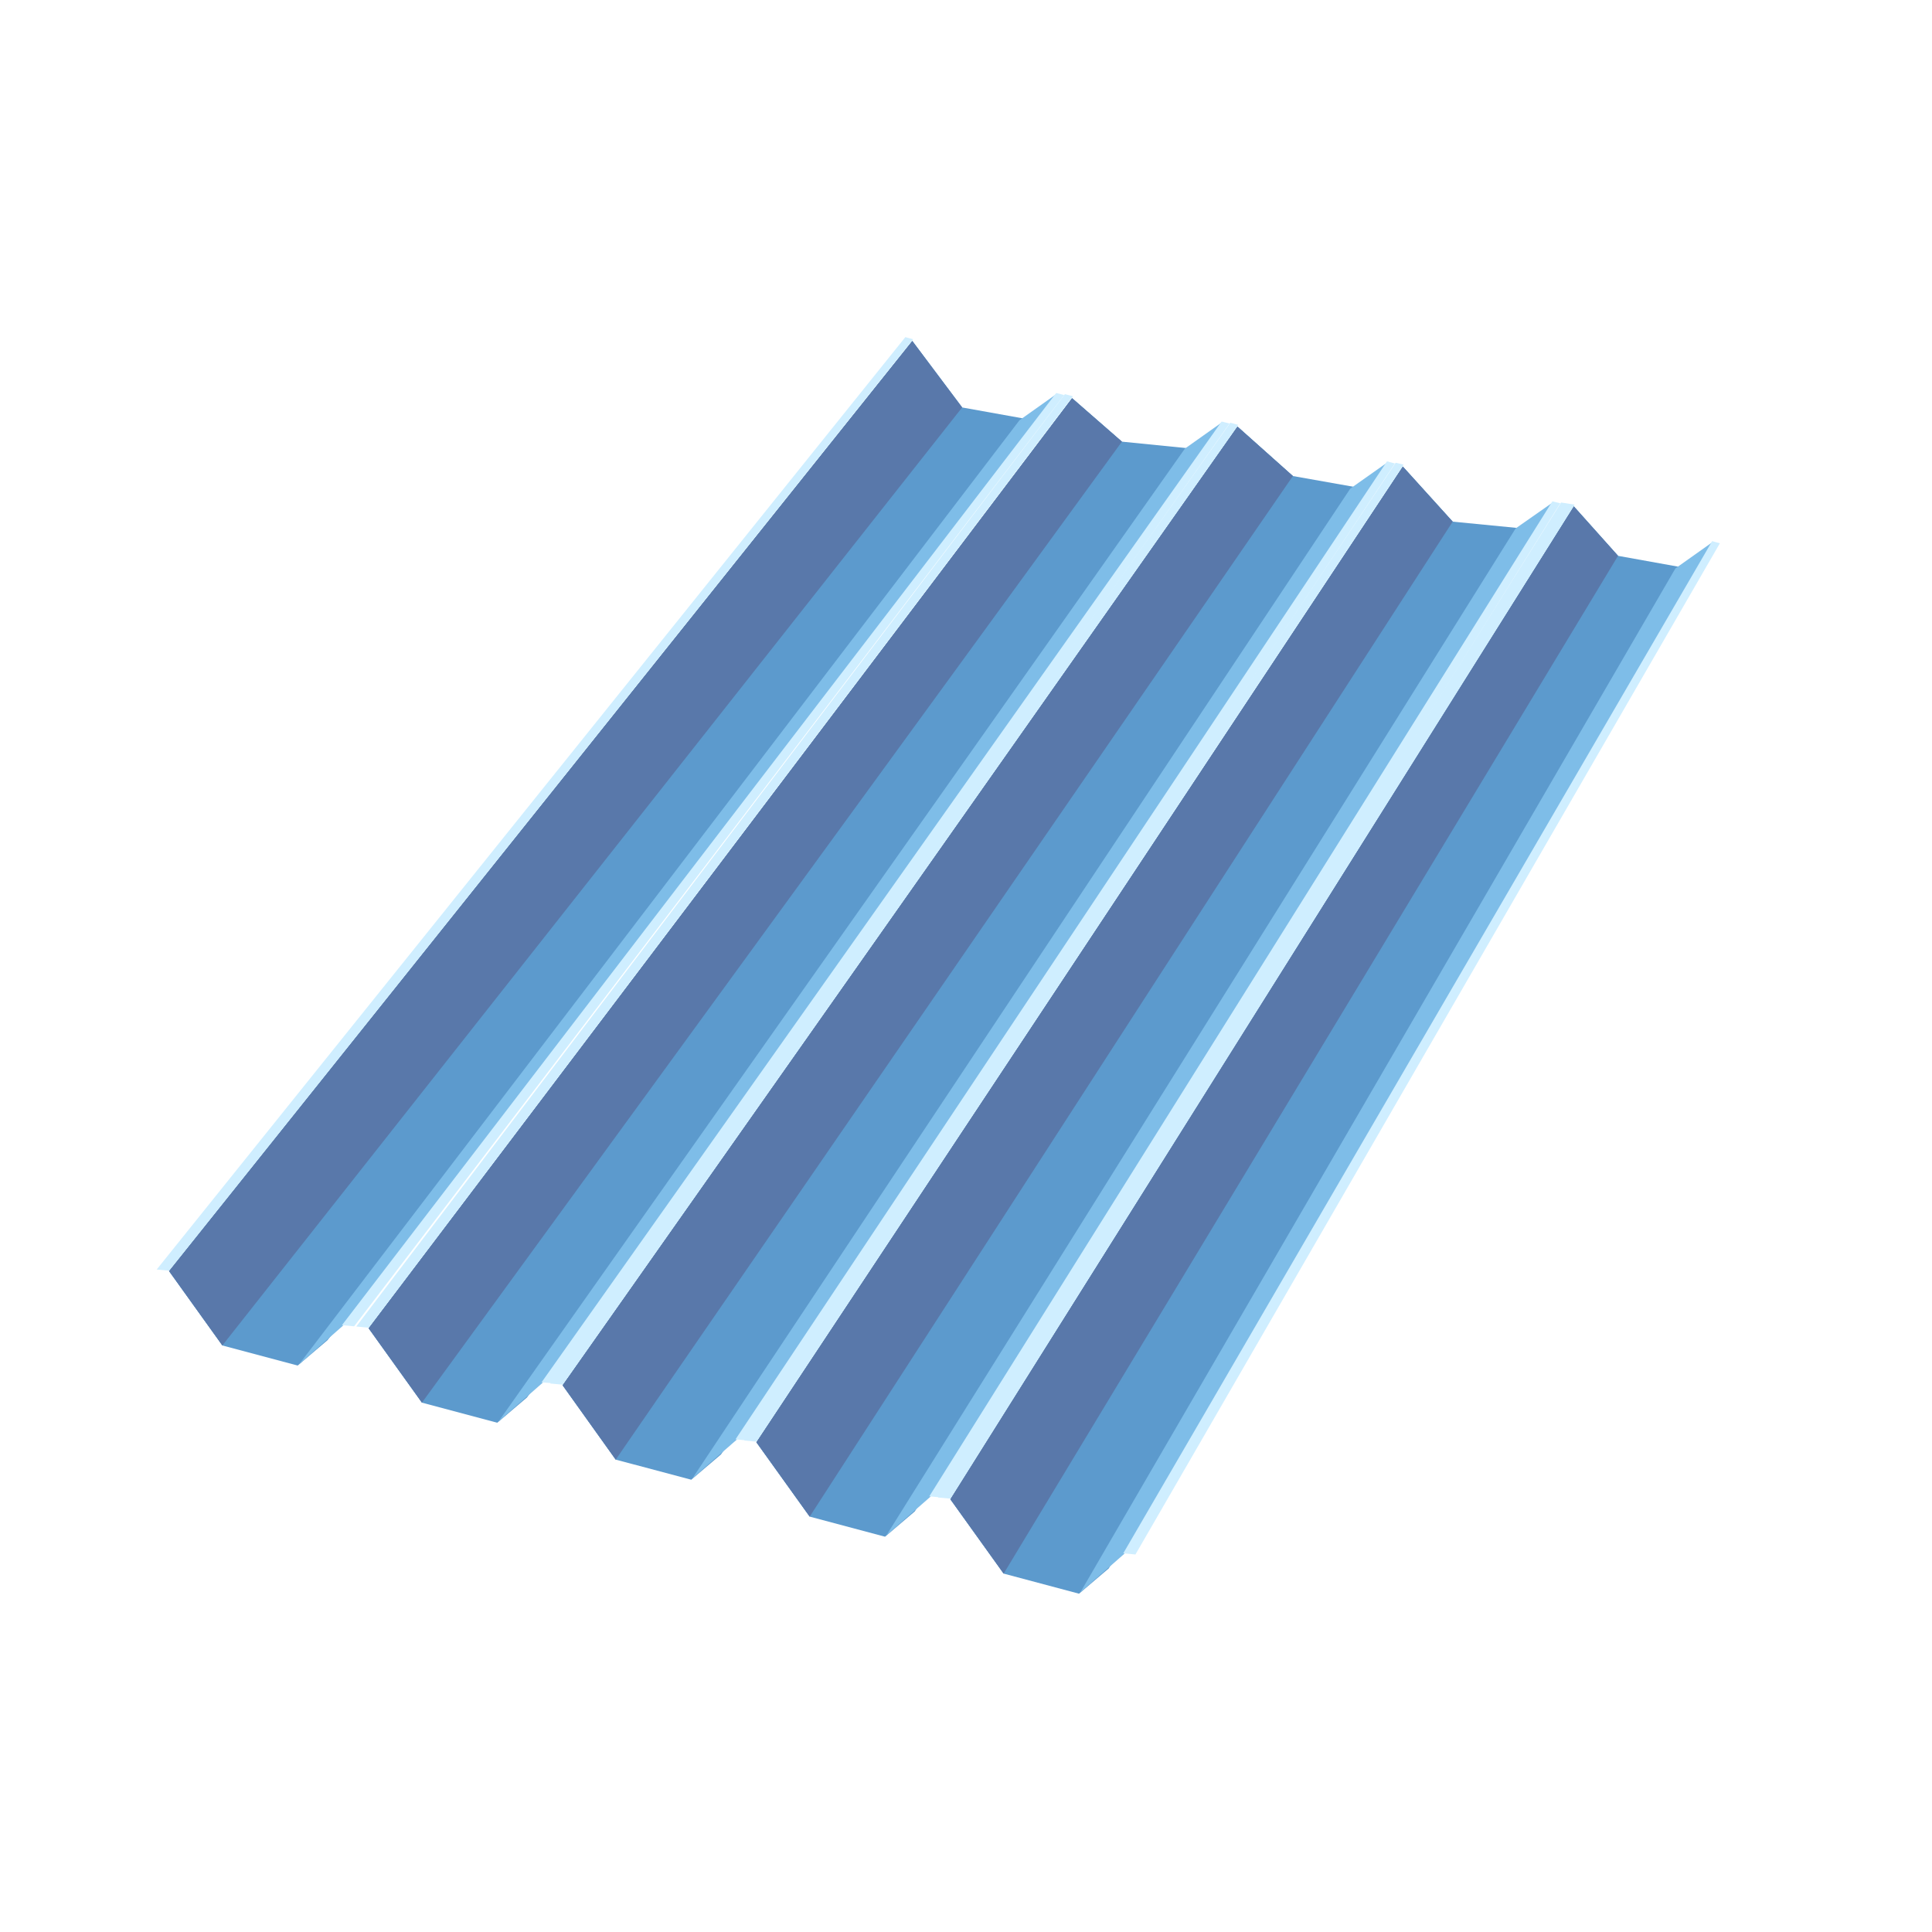 <?xml version="1.0" encoding="utf-8"?>
<!-- Generator: Adobe Illustrator 25.2.1, SVG Export Plug-In . SVG Version: 6.00 Build 0)  -->
<svg version="1.1" width="1000" height="1000" xmlns="http://www.w3.org/2000/svg" xmlns:xlink="http://www.w3.org/1999/xlink" x="0px"
	 y="0px" viewBox="0 0 1000 1000" style="enable-background:new 0 0 1000 1000;" xml:space="preserve">
<style type="text/css">
	.st0{fill:#93ECFF;}
	.st1{fill:#2D9DC8;}
	.st2{fill:#468EB8;}
	.st3{fill:#74D3F4;}
	.st4{fill:#599ACB;}
	.st5{fill:#5C9ACD;}
	.st6{fill:#7EBDE8;}
	.st7{fill:#CFEEFF;}
	.st8{fill:#5978AA;}
</style>
<g>
	<g>
		<g>
			<polyline class="st4" points="837.5,287.7 814.6,262.1 491.9,776 519.5,814.5 			"/>
			<polygon class="st5" points="491.9,776 519.5,814.5 558.5,824.9 573.9,811.8 877.5,294.9 837.5,287.7 814.6,262.1 			"/>
			<polyline class="st6" points="559.2,824.2 582,804.2 886.8,280.3 867.2,294.2 			"/>
			<polygon class="st7" points="587.7,804.6 581.4,804 886.2,280.1 890.2,281.2 			"/>
			<polyline class="st8" points="837.5,287.7 814.6,262.1 491.9,776 519.5,814.5 			"/>
			<polygon class="st7" points="491.9,775.7 485.5,775.1 808,260.1 815,261.2 			"/>
		</g>
		<g>
			<polyline class="st4" points="751.9,270 726.1,241.5 391.5,746.5 419.1,785 			"/>
			<polygon class="st5" points="391.5,746.5 419.1,785 458.1,795.4 473.5,782.3 794.9,274.2 751.9,270 726.1,241.5 			"/>
			<polyline class="st6" points="458.8,794.7 481.6,774.7 804.2,259.7 784.5,273.5 			"/>
			<polygon class="st7" points="487.4,775.1 481,774.5 803.5,259.5 807.6,260.5 			"/>
			<polyline class="st8" points="751.9,270 726.1,241.5 391.5,746.5 419.1,785 			"/>
			<polygon class="st7" points="391.5,746.2 385.2,745.6 722.4,239.5 726.5,240.5 			"/>
		</g>
		<g>
			<polyline class="st4" points="669.2,246.4 640.5,220.8 291.2,717 318.7,755.5 			"/>
			<polygon class="st5" points="291.2,717 318.7,755.5 357.8,765.9 373.2,752.8 709.3,253.5 669.2,246.4 640.5,220.8 			"/>
			<polyline class="st6" points="358.4,765.2 381.3,745.2 718.6,239 698.9,252.9 			"/>
			<polygon class="st7" points="387,745.6 380.7,745 717.9,238.8 722,239.9 			"/>
			<polyline class="st8" points="669.2,246.4 640.5,220.8 291.2,717 318.7,755.5 			"/>
			<polygon class="st7" points="291.2,716.7 284.8,716.1 636.8,218.8 640.9,219.9 			"/>
		</g>
		<g>
			<polyline class="st4" points="580.7,228.6 554.9,206.1 190.8,687.5 218.4,726 			"/>
			<polygon class="st5" points="190.8,687.5 218.4,726 257.4,736.4 272.8,723.3 623.7,232.9 580.7,228.6 554.9,206.1 			"/>
			<polyline class="st6" points="258.1,735.7 280.9,715.7 632.9,218.3 613.3,232.2 			"/>
			<polygon class="st7" points="286.7,716 280.3,715.5 632.3,218.2 636.4,219.2 			"/>
			<polyline class="st8" points="580.7,228.6 554.9,206.1 190.8,687.5 218.4,726 			"/>
			<polygon class="st7" points="190.8,687.2 184.4,686.6 551.2,204 555.3,205.1 			"/>
		</g>
		<g>
			<polyline class="st4" points="498,210.9 472.2,176.5 87.5,657.9 115.1,696.4 			"/>
			<polygon class="st5" points="87.5,657.9 115.1,696.4 154.1,706.8 169.5,693.7 538.1,218.1 498,210.9 472.2,176.5 			"/>
			<polyline class="st6" points="154.8,706.2 177.6,686.1 547.3,203.6 527.7,217.5 			"/>
			<polygon class="st7" points="183.3,686.5 177,685.9 546.7,203.4 550.8,204.5 			"/>
			<polyline class="st8" points="498,210.9 472.2,176.5 87.5,657.9 115.1,696.4 			"/>
			<polygon class="st7" points="87.5,657.7 81.1,657.1 468.6,174.5 472.6,175.6 			"/>
		</g>
	</g>
</g>
</svg>
